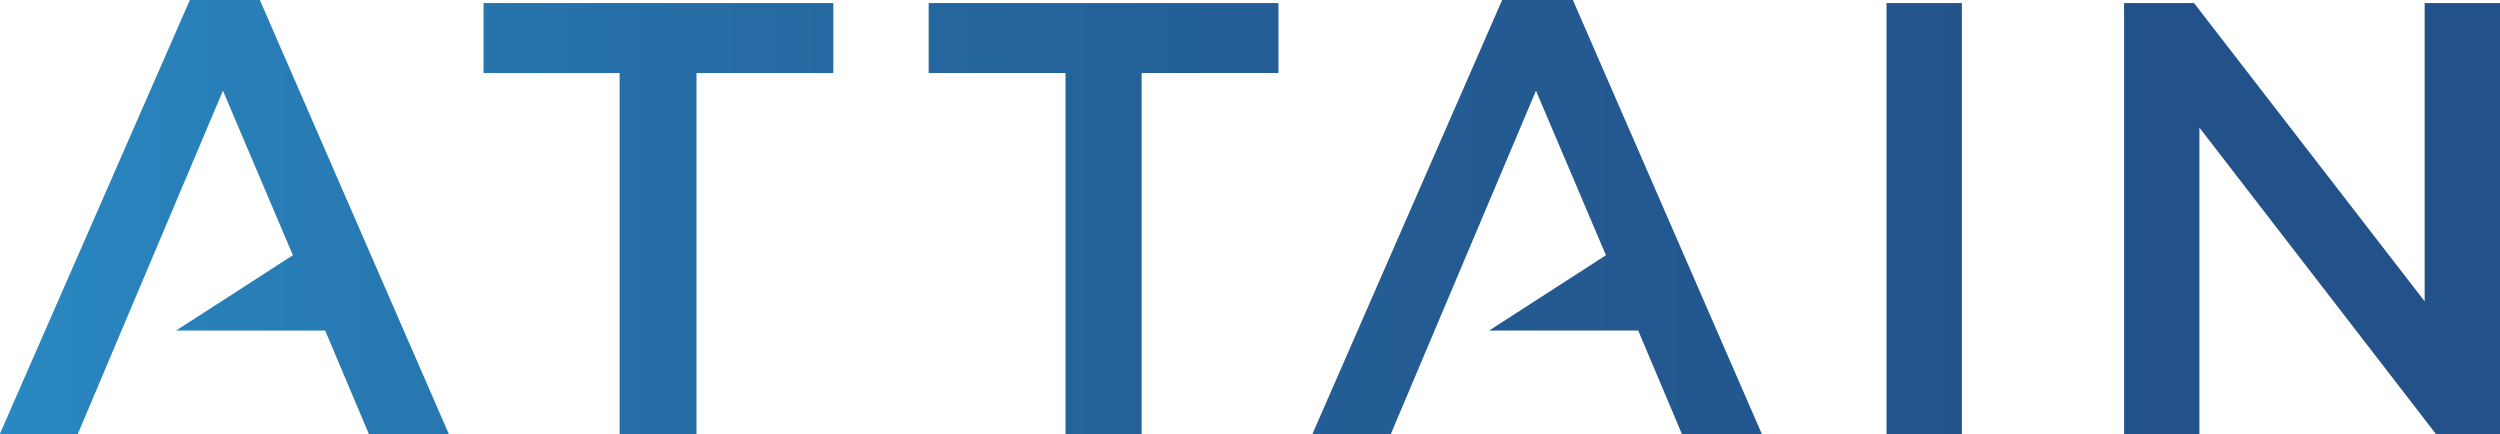 <?xml version="1.0" encoding="utf-8"?>
<!-- Generator: Adobe Illustrator 27.0.0, SVG Export Plug-In . SVG Version: 6.00 Build 0)  -->
<svg version="1.1" id="Layer_1" xmlns="http://www.w3.org/2000/svg" xmlns:xlink="http://www.w3.org/1999/xlink" x="0px" y="0px"
	 viewBox="0 0 325.2 56.5" style="enable-background:new 0 0 325.2 56.5;" xml:space="preserve">
<style type="text/css">
	.st0{fill:url(#SVGID_1_);}
	.st1{fill:url(#SVGID_00000158711454995565868450000007737385356616870570_);}
	.st2{fill:url(#SVGID_00000082329183199441612810000015567132901967108225_);}
	.st3{fill:url(#SVGID_00000023281322404234681740000010114740402166525087_);}
	.st4{fill:url(#SVGID_00000017479113375676686960000013763570696976129677_);}
	.st5{fill:url(#SVGID_00000041259072465642104580000015305132432815171975_);}
</style>
<g>
	
		<linearGradient id="SVGID_1_" gradientUnits="userSpaceOnUse" x1="-54.357" y1="28.373" x2="369.623" y2="28.373" gradientTransform="matrix(1 0 0 -1 0 56.805)">
		<stop  offset="0" style="stop-color:#2C9FD9"/>
		<stop  offset="0.158" style="stop-color:#2984BD"/>
		<stop  offset="0.336" style="stop-color:#266DA6"/>
		<stop  offset="0.527" style="stop-color:#245D95"/>
		<stop  offset="0.736" style="stop-color:#23538B"/>
		<stop  offset="1" style="stop-color:#235088"/>
	</linearGradient>
	<polygon class="st0" points="62.9,9.5 80.6,9.5 80.6,56.5 90.6,56.5 90.6,9.5 108.4,9.5 108.4,0.4 62.9,0.4 	"/>
	
		<linearGradient id="SVGID_00000093177798997435795760000010067821299454266289_" gradientUnits="userSpaceOnUse" x1="-54.357" y1="28.373" x2="369.623" y2="28.373" gradientTransform="matrix(1 0 0 -1 0 56.805)">
		<stop  offset="0" style="stop-color:#2C9FD9"/>
		<stop  offset="0.158" style="stop-color:#2984BD"/>
		<stop  offset="0.336" style="stop-color:#266DA6"/>
		<stop  offset="0.527" style="stop-color:#245D95"/>
		<stop  offset="0.736" style="stop-color:#23538B"/>
		<stop  offset="1" style="stop-color:#235088"/>
	</linearGradient>
	<polygon style="fill:url(#SVGID_00000093177798997435795760000010067821299454266289_);" points="120.8,9.5 138.6,9.5 138.6,56.5 
		148.5,56.5 148.5,9.5 166.3,9.5 166.3,0.4 120.8,0.4 	"/>
	
		<linearGradient id="SVGID_00000044896295852650274660000010232170700662387100_" gradientUnits="userSpaceOnUse" x1="-54.357" y1="28.57" x2="369.623" y2="28.57" gradientTransform="matrix(1 0 0 -1 0 56.805)">
		<stop  offset="0" style="stop-color:#2C9FD9"/>
		<stop  offset="0.158" style="stop-color:#2984BD"/>
		<stop  offset="0.336" style="stop-color:#266DA6"/>
		<stop  offset="0.527" style="stop-color:#245D95"/>
		<stop  offset="0.736" style="stop-color:#23538B"/>
		<stop  offset="1" style="stop-color:#235088"/>
	</linearGradient>
	<polygon style="fill:url(#SVGID_00000044896295852650274660000010232170700662387100_);" points="195.4,0 170.7,56.5 180.9,56.5 
		199.8,11.8 208.9,33.2 193.7,43 213.1,43 218.8,56.5 229.2,56.5 204.6,0 	"/>
	
		<linearGradient id="SVGID_00000125579007411404619390000005430278543257351583_" gradientUnits="userSpaceOnUse" x1="-54.357" y1="28.348" x2="369.623" y2="28.348" gradientTransform="matrix(1 0 0 -1 0 56.805)">
		<stop  offset="0" style="stop-color:#2C9FD9"/>
		<stop  offset="0.158" style="stop-color:#2984BD"/>
		<stop  offset="0.336" style="stop-color:#266DA6"/>
		<stop  offset="0.527" style="stop-color:#245D95"/>
		<stop  offset="0.736" style="stop-color:#23538B"/>
		<stop  offset="1" style="stop-color:#235088"/>
	</linearGradient>
	
		<rect x="245.4" y="0.4" style="fill:url(#SVGID_00000125579007411404619390000005430278543257351583_);" width="9.8" height="56.1"/>
	
		<linearGradient id="SVGID_00000136393705007834482840000007020403729381078406_" gradientUnits="userSpaceOnUse" x1="-54.357" y1="28.373" x2="369.623" y2="28.373" gradientTransform="matrix(1 0 0 -1 0 56.805)">
		<stop  offset="0" style="stop-color:#2C9FD9"/>
		<stop  offset="0.158" style="stop-color:#2984BD"/>
		<stop  offset="0.336" style="stop-color:#266DA6"/>
		<stop  offset="0.527" style="stop-color:#245D95"/>
		<stop  offset="0.736" style="stop-color:#23538B"/>
		<stop  offset="1" style="stop-color:#235088"/>
	</linearGradient>
	<polygon style="fill:url(#SVGID_00000136393705007834482840000007020403729381078406_);" points="315.4,0.4 315.4,39.2 285.4,0.4 
		276.3,0.4 276.3,56.5 286.1,56.5 286.1,16.6 316.9,56.5 325.2,56.5 325.2,0.4 	"/>
	
		<linearGradient id="SVGID_00000114788255582405959060000005384514048479348102_" gradientUnits="userSpaceOnUse" x1="-54.357" y1="28.57" x2="369.623" y2="28.57" gradientTransform="matrix(1 0 0 -1 0 56.805)">
		<stop  offset="0" style="stop-color:#2C9FD9"/>
		<stop  offset="0.158" style="stop-color:#2984BD"/>
		<stop  offset="0.336" style="stop-color:#266DA6"/>
		<stop  offset="0.527" style="stop-color:#245D95"/>
		<stop  offset="0.736" style="stop-color:#23538B"/>
		<stop  offset="1" style="stop-color:#235088"/>
	</linearGradient>
	<polygon style="fill:url(#SVGID_00000114788255582405959060000005384514048479348102_);" points="24.7,0 0,56.4 0,56.5 10.1,56.5 
		29,11.8 38.1,33.2 22.9,43 42.3,43 48,56.5 58.4,56.5 33.8,0 	"/>
</g>
</svg>
